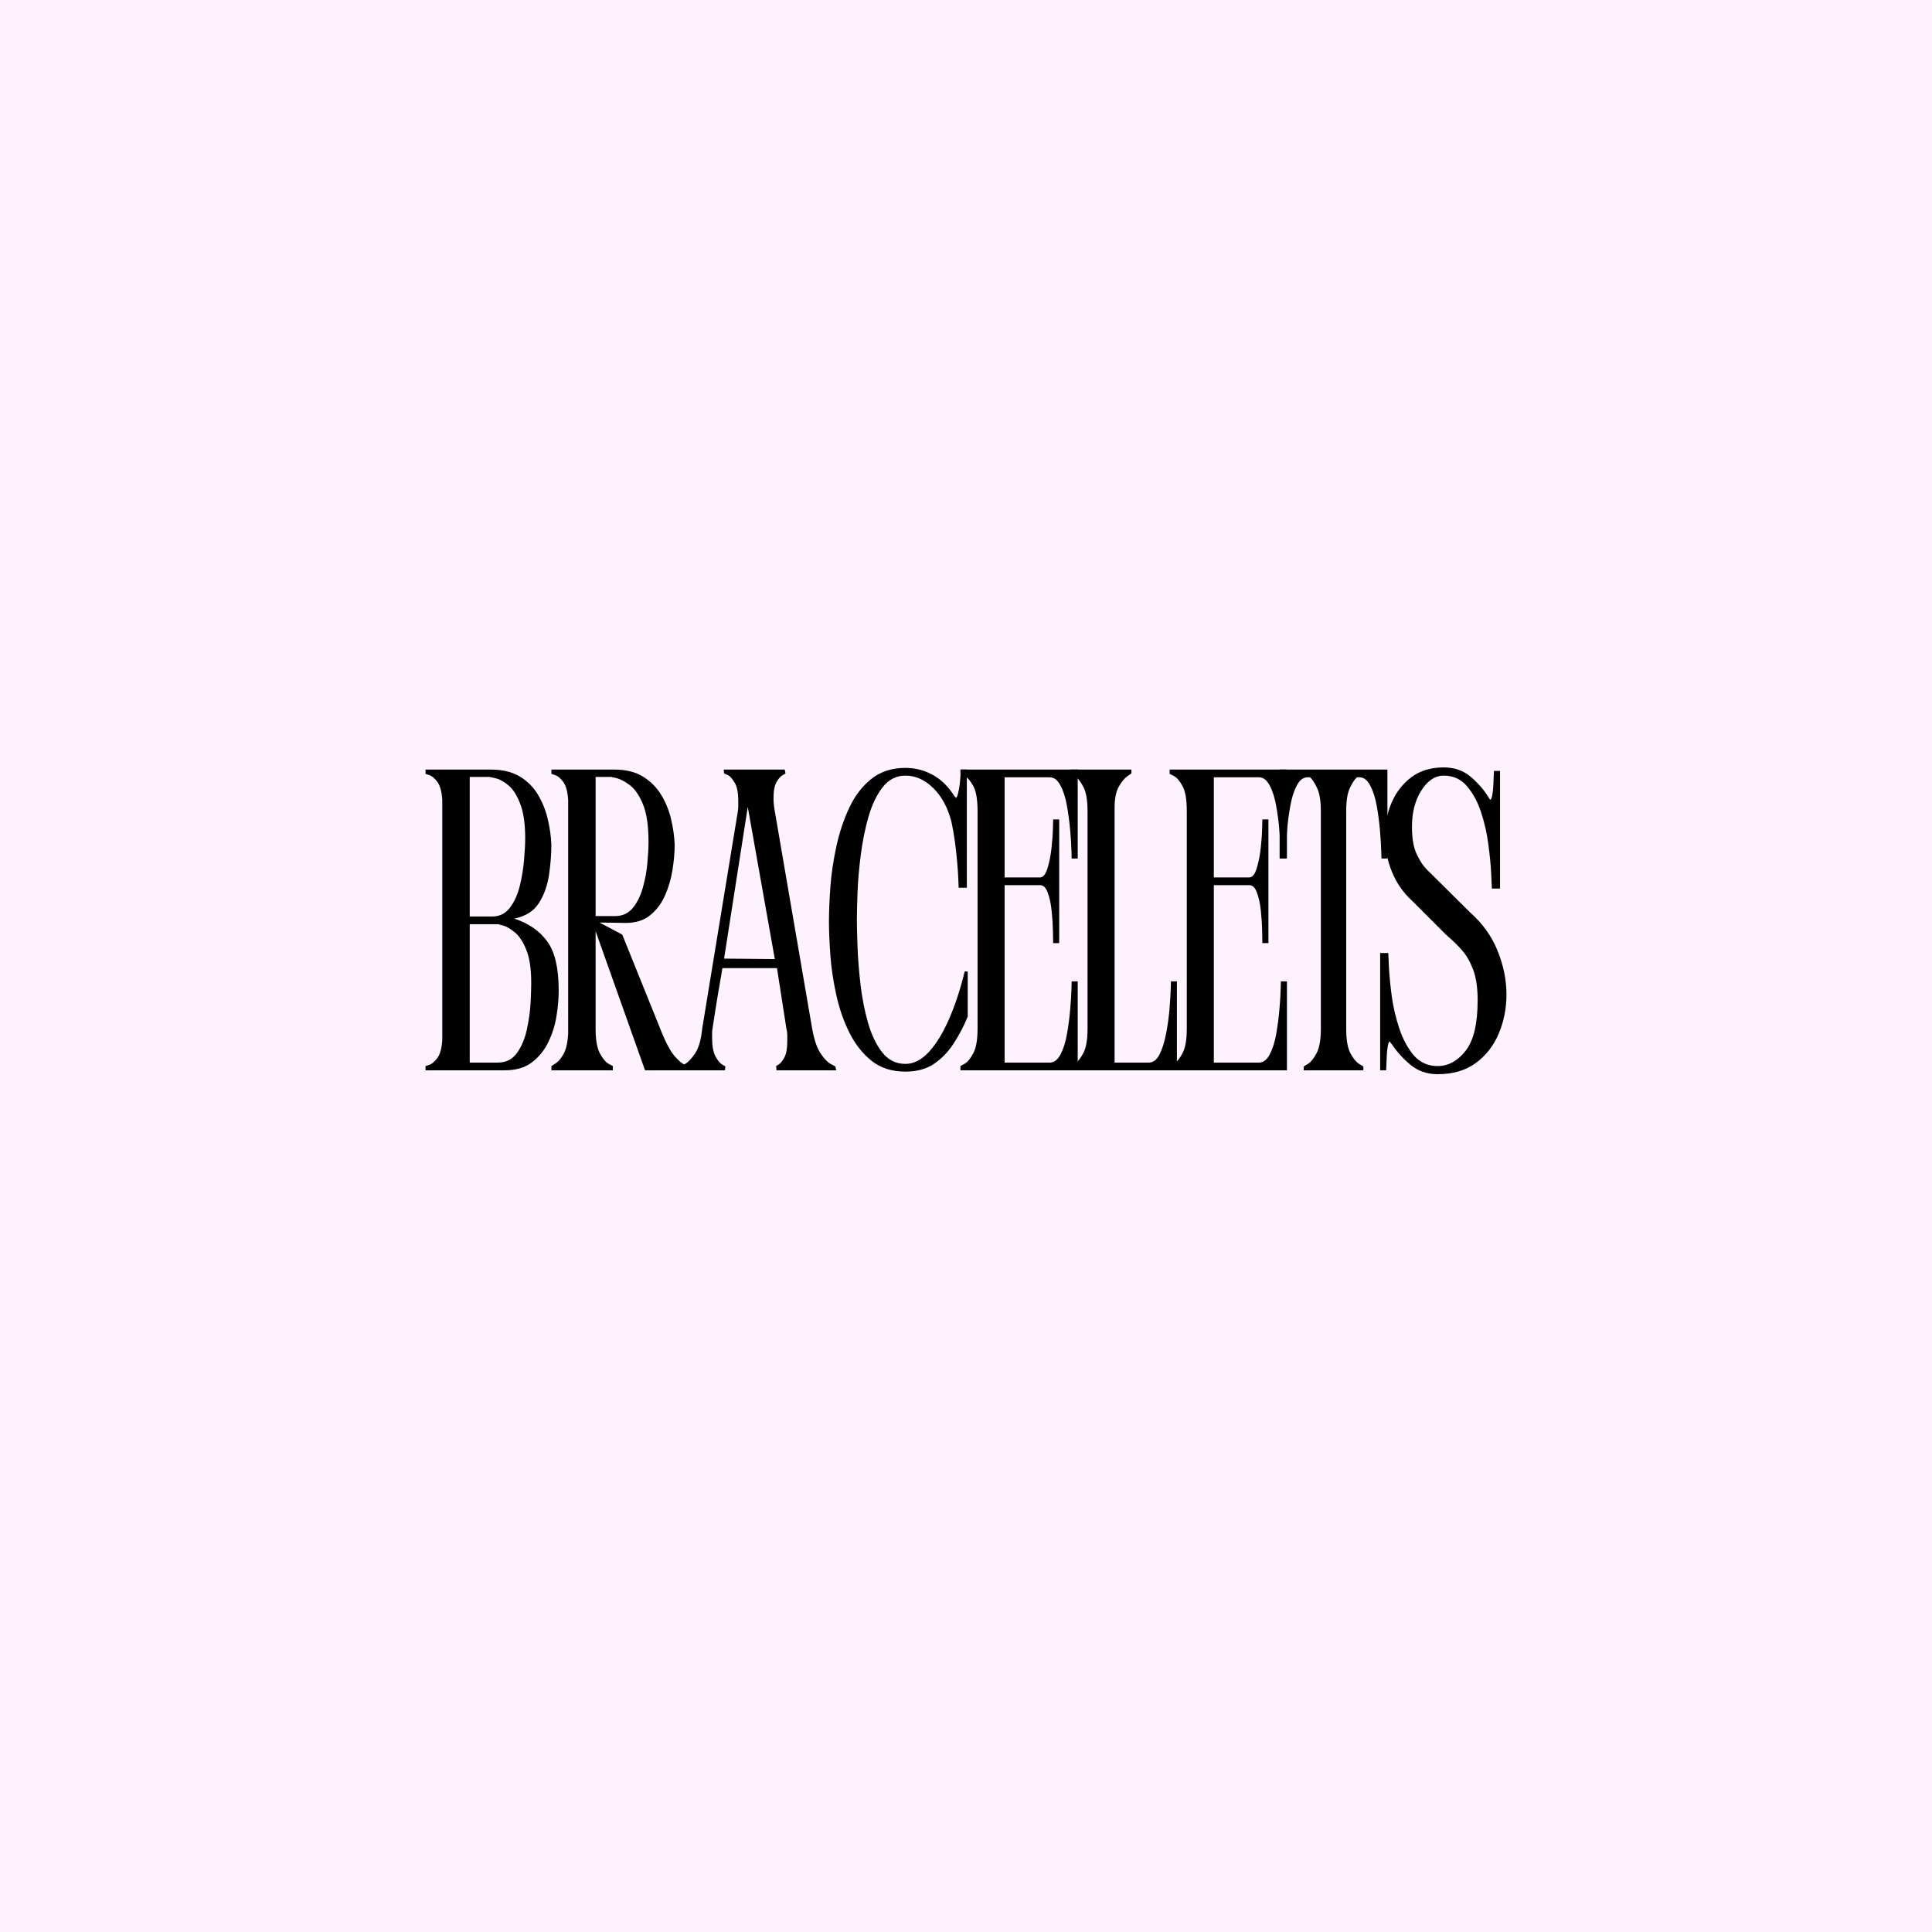 <svg version="1.0" preserveAspectRatio="xMidYMid meet" height="500" viewBox="0 0 375 375" zoomAndPan="magnify" width="500" xmlns:xlink="http://www.w3.org/1999/xlink" xmlns="http://www.w3.org/2000/svg"><defs><g></g></defs><rect fill-opacity="1" height="450" y="-37.5" fill="#ffffff" width="450" x="-37.5"></rect><rect fill-opacity="1" height="450" y="-37.5" fill="#fff2ff" width="450" x="-37.5"></rect><g fill-opacity="1" fill="#000000"><g transform="translate(81.924, 207.75)"><g><path d="M 17.922 -29.438 C 20.648 -28.551 22.766 -27.094 24.266 -25.062 C 25.766 -23.031 26.516 -19.875 26.516 -15.594 L 26.516 -15.344 C 26.516 -13.895 26.375 -12.297 26.094 -10.547 C 25.82 -8.797 25.297 -7.113 24.516 -5.5 C 23.734 -3.883 22.66 -2.562 21.297 -1.531 C 19.941 -0.508 18.18 0 16.016 0 L 0.672 0 L 0.672 -0.828 C 0.672 -0.828 0.922 -0.91 1.422 -1.078 C 1.922 -1.242 2.43 -1.676 2.953 -2.375 C 3.484 -3.07 3.805 -4.227 3.922 -5.844 L 3.922 -52.531 C 3.805 -54.145 3.484 -55.301 2.953 -56 C 2.43 -56.695 1.922 -57.129 1.422 -57.297 C 0.922 -57.461 0.672 -57.547 0.672 -57.547 L 0.672 -58.375 L 13.422 -58.375 C 15.648 -58.375 17.516 -57.914 19.016 -57 C 20.516 -56.082 21.691 -54.883 22.547 -53.406 C 23.41 -51.938 24.035 -50.352 24.422 -48.656 C 24.816 -46.957 25.039 -45.332 25.094 -43.781 L 25.094 -43.703 C 25.094 -41.922 24.941 -40 24.641 -37.938 C 24.336 -35.883 23.688 -34.066 22.688 -32.484 C 21.688 -30.898 20.07 -29.883 17.844 -29.438 Z M 12.922 -56.953 L 9.25 -56.953 L 9.25 -29.859 L 13.594 -29.859 C 15.039 -29.859 16.191 -30.426 17.047 -31.562 C 17.91 -32.695 18.551 -34.113 18.969 -35.812 C 19.383 -37.508 19.66 -39.191 19.797 -40.859 C 19.941 -42.523 20.016 -43.891 20.016 -44.953 L 20.016 -45.031 C 20.016 -47.863 19.691 -50.098 19.047 -51.734 C 18.41 -53.379 17.66 -54.562 16.797 -55.281 C 15.941 -56.008 15.141 -56.469 14.391 -56.656 C 13.641 -56.852 13.148 -56.953 12.922 -56.953 Z M 21.188 -16.844 L 21.188 -16.922 C 21.188 -19.703 20.863 -21.867 20.219 -23.422 C 19.582 -24.984 18.832 -26.113 17.969 -26.812 C 17.102 -27.508 16.352 -27.941 15.719 -28.109 C 15.082 -28.273 14.766 -28.359 14.766 -28.359 L 9.25 -28.359 L 9.25 -1.5 L 14.672 -1.5 C 16.285 -1.5 17.535 -2.125 18.422 -3.375 C 19.316 -4.625 19.957 -6.148 20.344 -7.953 C 20.738 -9.766 20.977 -11.488 21.062 -13.125 C 21.145 -14.77 21.188 -16.008 21.188 -16.844 Z M 21.188 -16.844"></path></g></g></g><g fill-opacity="1" fill="#000000"><g transform="translate(106.358, 207.75)"><g><path d="M 24.594 -43.781 C 24.594 -42.281 24.453 -40.656 24.172 -38.906 C 23.898 -37.156 23.414 -35.5 22.719 -33.938 C 22.031 -32.383 21.07 -31.109 19.844 -30.109 C 18.625 -29.109 17.039 -28.609 15.094 -28.609 L 10 -28.688 L 14.422 -26.344 L 22.188 -7.094 C 23.02 -5.094 23.82 -3.645 24.594 -2.75 C 25.375 -1.863 26 -1.32 26.469 -1.125 C 26.945 -0.926 27.188 -0.828 27.188 -0.828 L 27.188 0 L 18.844 0 L 9.25 -27.016 L 9.25 -8.094 C 9.25 -5.926 9.523 -4.328 10.078 -3.297 C 10.641 -2.266 11.195 -1.594 11.75 -1.281 C 12.312 -0.977 12.594 -0.828 12.594 -0.828 L 12.594 0 L 0.672 0 L 0.672 -0.828 C 0.773 -0.891 1.062 -1.07 1.531 -1.375 C 2.008 -1.676 2.5 -2.258 3 -3.125 C 3.5 -3.988 3.805 -5.281 3.922 -7 L 3.922 -52.531 C 3.805 -54.145 3.484 -55.301 2.953 -56 C 2.43 -56.695 1.922 -57.129 1.422 -57.297 C 0.922 -57.461 0.672 -57.547 0.672 -57.547 L 0.672 -58.375 L 12.922 -58.375 C 15.148 -58.375 17 -57.914 18.469 -57 C 19.945 -56.082 21.129 -54.883 22.016 -53.406 C 22.898 -51.938 23.535 -50.352 23.922 -48.656 C 24.316 -46.957 24.539 -45.332 24.594 -43.781 Z M 13.016 -29.938 C 14.453 -29.938 15.602 -30.461 16.469 -31.516 C 17.332 -32.578 17.984 -33.898 18.422 -35.484 C 18.867 -37.066 19.16 -38.648 19.297 -40.234 C 19.441 -41.816 19.516 -43.141 19.516 -44.203 L 19.516 -44.359 C 19.516 -47.523 19.148 -49.969 18.422 -51.688 C 17.703 -53.414 16.852 -54.641 15.875 -55.359 C 14.906 -56.086 14.062 -56.535 13.344 -56.703 C 12.625 -56.867 12.266 -56.953 12.266 -56.953 L 9.25 -56.953 L 9.25 -29.938 Z M 13.016 -29.938"></path></g></g></g><g fill-opacity="1" fill="#000000"><g transform="translate(131.374, 207.75)"><g><path d="M 0.672 0 L 0.75 -0.75 C 0.75 -0.75 1.039 -0.914 1.625 -1.25 C 2.207 -1.582 2.848 -2.266 3.547 -3.297 C 4.242 -4.328 4.703 -5.926 4.922 -8.094 L 11.844 -50.281 C 11.895 -50.613 11.922 -50.945 11.922 -51.281 C 11.922 -51.613 11.922 -51.922 11.922 -52.203 C 11.922 -53.867 11.695 -55.062 11.25 -55.781 C 10.812 -56.508 10.426 -56.984 10.094 -57.203 C 9.863 -57.316 9.648 -57.414 9.453 -57.5 C 9.266 -57.582 9.172 -57.625 9.172 -57.625 L 9.094 -58.375 L 20.938 -58.375 L 21.094 -57.625 C 21.094 -57.625 20.898 -57.508 20.516 -57.281 C 20.129 -57.062 19.738 -56.617 19.344 -55.953 C 18.957 -55.285 18.766 -54.227 18.766 -52.781 C 18.766 -52.062 18.848 -51.227 19.016 -50.281 C 20.234 -43.219 21.441 -36.18 22.641 -29.172 C 23.836 -22.172 25.047 -15.145 26.266 -8.094 C 26.66 -5.926 27.203 -4.328 27.891 -3.297 C 28.586 -2.266 29.238 -1.582 29.844 -1.25 C 30.457 -0.914 30.766 -0.75 30.766 -0.75 L 30.938 0 L 19.344 0 L 19.266 -0.828 C 19.266 -0.828 19.441 -0.938 19.797 -1.156 C 20.16 -1.383 20.523 -1.844 20.891 -2.531 C 21.254 -3.227 21.438 -4.273 21.438 -5.672 C 21.438 -6.004 21.438 -6.391 21.438 -6.828 C 21.438 -7.273 21.379 -7.695 21.266 -8.094 L 19.438 -19.844 L 8.844 -19.844 C 8.727 -19.062 8.531 -17.895 8.25 -16.344 C 7.977 -14.789 7.719 -13.219 7.469 -11.625 C 7.219 -10.039 7.035 -8.863 6.922 -8.094 C 6.867 -7.812 6.844 -7.516 6.844 -7.203 C 6.844 -6.898 6.844 -6.613 6.844 -6.344 C 6.844 -4.727 7.062 -3.516 7.5 -2.703 C 7.945 -1.898 8.379 -1.375 8.797 -1.125 C 9.211 -0.875 9.422 -0.75 9.422 -0.75 L 9.344 0 Z M 8.922 -21.688 L 19.016 -21.594 L 13.766 -51.125 L 9.172 -21.688 Z M 8.922 -21.688"></path></g></g></g><g fill-opacity="1" fill="#000000"><g transform="translate(160.227, 207.75)"><g><path d="M 24.438 -48.281 C 23.707 -51.062 22.52 -53.242 20.875 -54.828 C 19.238 -56.41 17.453 -57.203 15.516 -57.203 C 13.734 -57.203 12.258 -56.453 11.094 -54.953 C 9.926 -53.453 9.008 -51.535 8.344 -49.203 C 7.676 -46.867 7.176 -44.395 6.844 -41.781 C 6.508 -39.164 6.301 -36.742 6.219 -34.516 C 6.133 -32.297 6.094 -30.547 6.094 -29.266 C 6.094 -27.992 6.133 -26.227 6.219 -23.969 C 6.301 -21.719 6.492 -19.285 6.797 -16.672 C 7.098 -14.066 7.582 -11.594 8.25 -9.25 C 8.914 -6.914 9.832 -5 11 -3.5 C 12.176 -2 13.68 -1.25 15.516 -1.25 C 17.117 -1.25 18.629 -2.016 20.047 -3.547 C 21.473 -5.078 22.781 -7.203 23.969 -9.922 C 25.164 -12.648 26.18 -15.738 27.016 -19.188 L 27.609 -19.188 L 27.609 -10.422 C 26.879 -8.641 25.984 -6.926 24.922 -5.281 C 23.867 -3.645 22.594 -2.312 21.094 -1.281 C 19.594 -0.258 17.734 0.25 15.516 0.25 C 12.898 0.25 10.719 -0.441 8.969 -1.828 C 7.219 -3.223 5.785 -5.031 4.672 -7.25 C 3.555 -9.477 2.707 -11.895 2.125 -14.5 C 1.539 -17.113 1.148 -19.695 0.953 -22.25 C 0.766 -24.812 0.672 -27.039 0.672 -28.938 C 0.672 -30.82 0.766 -33.055 0.953 -35.641 C 1.148 -38.234 1.539 -40.863 2.125 -43.531 C 2.707 -46.195 3.539 -48.68 4.625 -50.984 C 5.707 -53.297 7.141 -55.16 8.922 -56.578 C 10.703 -57.992 12.898 -58.703 15.516 -58.703 C 17.398 -58.703 19.16 -58.254 20.797 -57.359 C 22.441 -56.473 23.875 -55.062 25.094 -53.125 C 25.207 -53.062 25.266 -53.004 25.266 -52.953 C 25.266 -52.898 25.266 -52.875 25.266 -52.875 C 25.43 -52.875 25.582 -53.148 25.719 -53.703 C 25.863 -54.254 25.977 -54.891 26.062 -55.609 C 26.145 -56.336 26.195 -56.977 26.219 -57.531 C 26.25 -58.094 26.266 -58.375 26.266 -58.375 L 27.438 -58.375 L 27.438 -35.438 L 25.844 -35.438 C 25.844 -35.438 25.828 -35.867 25.797 -36.734 C 25.773 -37.598 25.707 -38.695 25.594 -40.031 C 25.488 -41.363 25.336 -42.766 25.141 -44.234 C 24.941 -45.711 24.707 -47.062 24.438 -48.281 Z M 24.438 -48.281"></path></g></g></g><g fill-opacity="1" fill="#000000"><g transform="translate(185.745, 207.75)"><g><path d="M 23.438 0 L 0.672 0 L 0.672 -0.828 C 0.672 -0.828 0.945 -0.977 1.5 -1.281 C 2.051 -1.594 2.602 -2.266 3.156 -3.297 C 3.719 -4.328 4 -5.926 4 -8.094 L 4 -50.281 C 4 -52.562 3.719 -54.203 3.156 -55.203 C 2.602 -56.203 2.051 -56.844 1.5 -57.125 C 0.945 -57.406 0.672 -57.547 0.672 -57.547 L 0.672 -58.375 L 23.438 -58.375 L 23.438 -41.109 L 22.266 -41.109 C 22.266 -41.109 22.25 -41.633 22.219 -42.688 C 22.195 -43.75 22.113 -45.07 21.969 -46.656 C 21.832 -48.238 21.625 -49.805 21.344 -51.359 C 21.07 -52.922 20.656 -54.227 20.094 -55.281 C 19.539 -56.344 18.848 -56.875 18.016 -56.875 L 9.25 -56.875 L 9.25 -37.438 L 16.094 -37.438 C 16.707 -37.438 17.191 -38.004 17.547 -39.141 C 17.91 -40.285 18.176 -41.594 18.344 -43.062 C 18.508 -44.539 18.602 -45.848 18.625 -46.984 C 18.656 -48.129 18.672 -48.703 18.672 -48.703 L 19.844 -48.703 L 19.844 -24.688 L 18.672 -24.688 C 18.672 -25.125 18.656 -25.941 18.625 -27.141 C 18.602 -28.336 18.52 -29.613 18.375 -30.969 C 18.238 -32.332 17.988 -33.5 17.625 -34.469 C 17.27 -35.445 16.785 -35.938 16.172 -35.938 L 9.25 -35.938 L 9.25 -1.5 L 18.016 -1.5 C 18.848 -1.5 19.539 -2.023 20.094 -3.078 C 20.656 -4.141 21.07 -5.445 21.344 -7 C 21.625 -8.562 21.832 -10.133 21.969 -11.719 C 22.113 -13.301 22.195 -14.617 22.219 -15.672 C 22.25 -16.734 22.266 -17.266 22.266 -17.266 L 23.438 -17.266 Z M 23.438 0"></path></g></g></g><g fill-opacity="1" fill="#000000"><g transform="translate(207.092, 207.75)"><g><path d="M 20.188 -17.266 L 21.344 -17.266 L 21.344 0 L 0.672 0 L 0.672 -0.828 C 0.672 -0.828 0.945 -0.977 1.5 -1.281 C 2.051 -1.594 2.602 -2.266 3.156 -3.297 C 3.719 -4.328 4 -5.926 4 -8.094 L 4 -50.281 C 4 -52.445 3.719 -54.047 3.156 -55.078 C 2.602 -56.109 2.051 -56.789 1.5 -57.125 C 0.945 -57.457 0.672 -57.625 0.672 -57.625 L 0.672 -58.375 L 12.516 -58.375 L 12.516 -57.625 C 12.516 -57.625 12.25 -57.441 11.719 -57.078 C 11.188 -56.711 10.641 -56.047 10.078 -55.078 C 9.523 -54.109 9.25 -52.734 9.25 -50.953 L 9.25 -1.5 L 15.844 -1.5 C 16.727 -1.5 17.438 -2.023 17.969 -3.078 C 18.5 -4.141 18.914 -5.445 19.219 -7 C 19.531 -8.562 19.754 -10.133 19.891 -11.719 C 20.023 -13.301 20.109 -14.617 20.141 -15.672 C 20.172 -16.734 20.188 -17.266 20.188 -17.266 Z M 20.188 -17.266"></path></g></g></g><g fill-opacity="1" fill="#000000"><g transform="translate(226.355, 207.75)"><g><path d="M 23.438 0 L 0.672 0 L 0.672 -0.828 C 0.672 -0.828 0.945 -0.977 1.5 -1.281 C 2.051 -1.594 2.602 -2.266 3.156 -3.297 C 3.719 -4.328 4 -5.926 4 -8.094 L 4 -50.281 C 4 -52.562 3.719 -54.203 3.156 -55.203 C 2.602 -56.203 2.051 -56.844 1.5 -57.125 C 0.945 -57.406 0.672 -57.547 0.672 -57.547 L 0.672 -58.375 L 23.438 -58.375 L 23.438 -41.109 L 22.266 -41.109 C 22.266 -41.109 22.25 -41.633 22.219 -42.688 C 22.195 -43.75 22.113 -45.07 21.969 -46.656 C 21.832 -48.238 21.625 -49.805 21.344 -51.359 C 21.07 -52.922 20.656 -54.227 20.094 -55.281 C 19.539 -56.344 18.848 -56.875 18.016 -56.875 L 9.25 -56.875 L 9.25 -37.438 L 16.094 -37.438 C 16.707 -37.438 17.191 -38.004 17.547 -39.141 C 17.91 -40.285 18.176 -41.594 18.344 -43.062 C 18.508 -44.539 18.602 -45.848 18.625 -46.984 C 18.656 -48.129 18.672 -48.703 18.672 -48.703 L 19.844 -48.703 L 19.844 -24.688 L 18.672 -24.688 C 18.672 -25.125 18.656 -25.941 18.625 -27.141 C 18.602 -28.336 18.52 -29.613 18.375 -30.969 C 18.238 -32.332 17.988 -33.5 17.625 -34.469 C 17.27 -35.445 16.785 -35.938 16.172 -35.938 L 9.25 -35.938 L 9.25 -1.5 L 18.016 -1.5 C 18.848 -1.5 19.539 -2.023 20.094 -3.078 C 20.656 -4.141 21.07 -5.445 21.344 -7 C 21.625 -8.562 21.832 -10.133 21.969 -11.719 C 22.113 -13.301 22.195 -14.617 22.219 -15.672 C 22.25 -16.734 22.266 -17.266 22.266 -17.266 L 23.438 -17.266 Z M 23.438 0"></path></g></g></g><g fill-opacity="1" fill="#000000"><g transform="translate(247.703, 207.75)"><g><path d="M 0.672 -58.375 L 21.594 -58.375 L 21.594 -41.109 L 20.438 -41.109 C 20.438 -41.109 20.422 -41.633 20.391 -42.688 C 20.359 -43.75 20.273 -45.07 20.141 -46.656 C 20.004 -48.238 19.797 -49.805 19.516 -51.359 C 19.234 -52.922 18.812 -54.227 18.25 -55.281 C 17.695 -56.344 17.004 -56.875 16.172 -56.875 L 15.672 -56.875 C 15.234 -56.477 14.773 -55.781 14.297 -54.781 C 13.828 -53.781 13.594 -52.281 13.594 -50.281 L 13.594 -8.094 C 13.594 -5.926 13.867 -4.328 14.422 -3.297 C 14.984 -2.266 15.539 -1.582 16.094 -1.25 C 16.645 -0.914 16.922 -0.75 16.922 -0.75 L 16.922 0 L 5.344 0 L 5.344 -0.75 C 5.344 -0.75 5.617 -0.914 6.172 -1.25 C 6.723 -1.582 7.273 -2.266 7.828 -3.297 C 8.391 -4.328 8.672 -5.926 8.672 -8.094 L 8.672 -50.281 C 8.672 -52.281 8.43 -53.781 7.953 -54.781 C 7.484 -55.781 7.031 -56.477 6.594 -56.875 L 6.094 -56.875 C 5.258 -56.875 4.562 -56.344 4 -55.281 C 3.445 -54.227 3.031 -52.922 2.75 -51.359 C 2.469 -49.805 2.258 -48.238 2.125 -46.656 C 1.988 -45.07 1.906 -43.75 1.875 -42.688 C 1.844 -41.633 1.828 -41.109 1.828 -41.109 L 0.672 -41.109 Z M 0.672 -58.375"></path></g></g></g><g fill-opacity="1" fill="#000000"><g transform="translate(267.216, 207.75)"><g><path d="M 9.672 -39.031 L 18.172 -30.609 C 20.566 -28.492 22.332 -26.02 23.469 -23.188 C 24.613 -20.352 25.188 -17.547 25.188 -14.766 C 25.188 -12.035 24.688 -9.488 23.688 -7.125 C 22.688 -4.758 21.195 -2.852 19.219 -1.406 C 17.25 0.031 14.789 0.75 11.844 0.75 C 9.781 0.75 8.016 0.141 6.547 -1.078 C 5.078 -2.305 3.867 -3.645 2.922 -5.094 L 2.75 -5.25 C 2.695 -5.363 2.656 -5.445 2.625 -5.5 C 2.594 -5.562 2.578 -5.594 2.578 -5.594 C 2.41 -5.594 2.27 -5.312 2.156 -4.75 C 2.051 -4.195 1.984 -3.547 1.953 -2.797 C 1.93 -2.047 1.906 -1.391 1.875 -0.828 C 1.844 -0.273 1.828 0 1.828 0 L 0.672 0 L 0.672 -22.766 L 2.25 -22.766 L 2.25 -22.688 C 2.25 -22.457 2.289 -21.562 2.375 -20 C 2.457 -18.445 2.633 -16.613 2.906 -14.5 C 3.188 -12.395 3.676 -10.285 4.375 -8.172 C 5.07 -6.055 6.016 -4.301 7.203 -2.906 C 8.398 -1.52 9.945 -0.828 11.844 -0.828 C 13.895 -0.828 15.695 -1.812 17.25 -3.781 C 18.812 -5.758 19.594 -9.031 19.594 -13.594 C 19.594 -16.039 19.301 -18.023 18.719 -19.547 C 18.133 -21.078 17.426 -22.316 16.594 -23.266 C 15.758 -24.211 14.953 -25.02 14.172 -25.688 C 14.004 -25.852 13.836 -26.004 13.672 -26.141 C 13.504 -26.273 13.336 -26.43 13.172 -26.609 L 6.922 -32.859 C 5.141 -34.473 3.801 -36.406 2.906 -38.656 C 2.02 -40.906 1.578 -43.141 1.578 -45.359 C 1.578 -47.691 2.008 -49.875 2.875 -51.906 C 3.738 -53.938 5.016 -55.594 6.703 -56.875 C 8.398 -58.156 10.504 -58.797 13.016 -58.797 C 15.066 -58.797 16.801 -58.195 18.219 -57 C 19.633 -55.801 20.789 -54.477 21.688 -53.031 C 21.789 -52.863 21.867 -52.738 21.922 -52.656 C 21.984 -52.57 22.016 -52.531 22.016 -52.531 C 22.18 -52.531 22.316 -52.805 22.422 -53.359 C 22.535 -53.922 22.609 -54.578 22.641 -55.328 C 22.672 -56.078 22.695 -56.727 22.719 -57.281 C 22.75 -57.844 22.766 -58.125 22.766 -58.125 L 23.938 -58.125 L 23.938 -35.281 L 22.344 -35.281 L 22.344 -35.438 C 22.344 -35.77 22.301 -36.727 22.219 -38.312 C 22.133 -39.895 21.953 -41.742 21.672 -43.859 C 21.398 -45.973 20.93 -48.047 20.266 -50.078 C 19.598 -52.109 18.68 -53.801 17.516 -55.156 C 16.348 -56.52 14.848 -57.203 13.016 -57.203 C 11.336 -57.203 9.891 -56.242 8.672 -54.328 C 7.453 -52.41 6.844 -50.062 6.844 -47.281 C 6.844 -45 7.16 -43.203 7.797 -41.891 C 8.43 -40.586 9.055 -39.633 9.672 -39.031 Z M 9.672 -39.031"></path></g></g></g></svg>